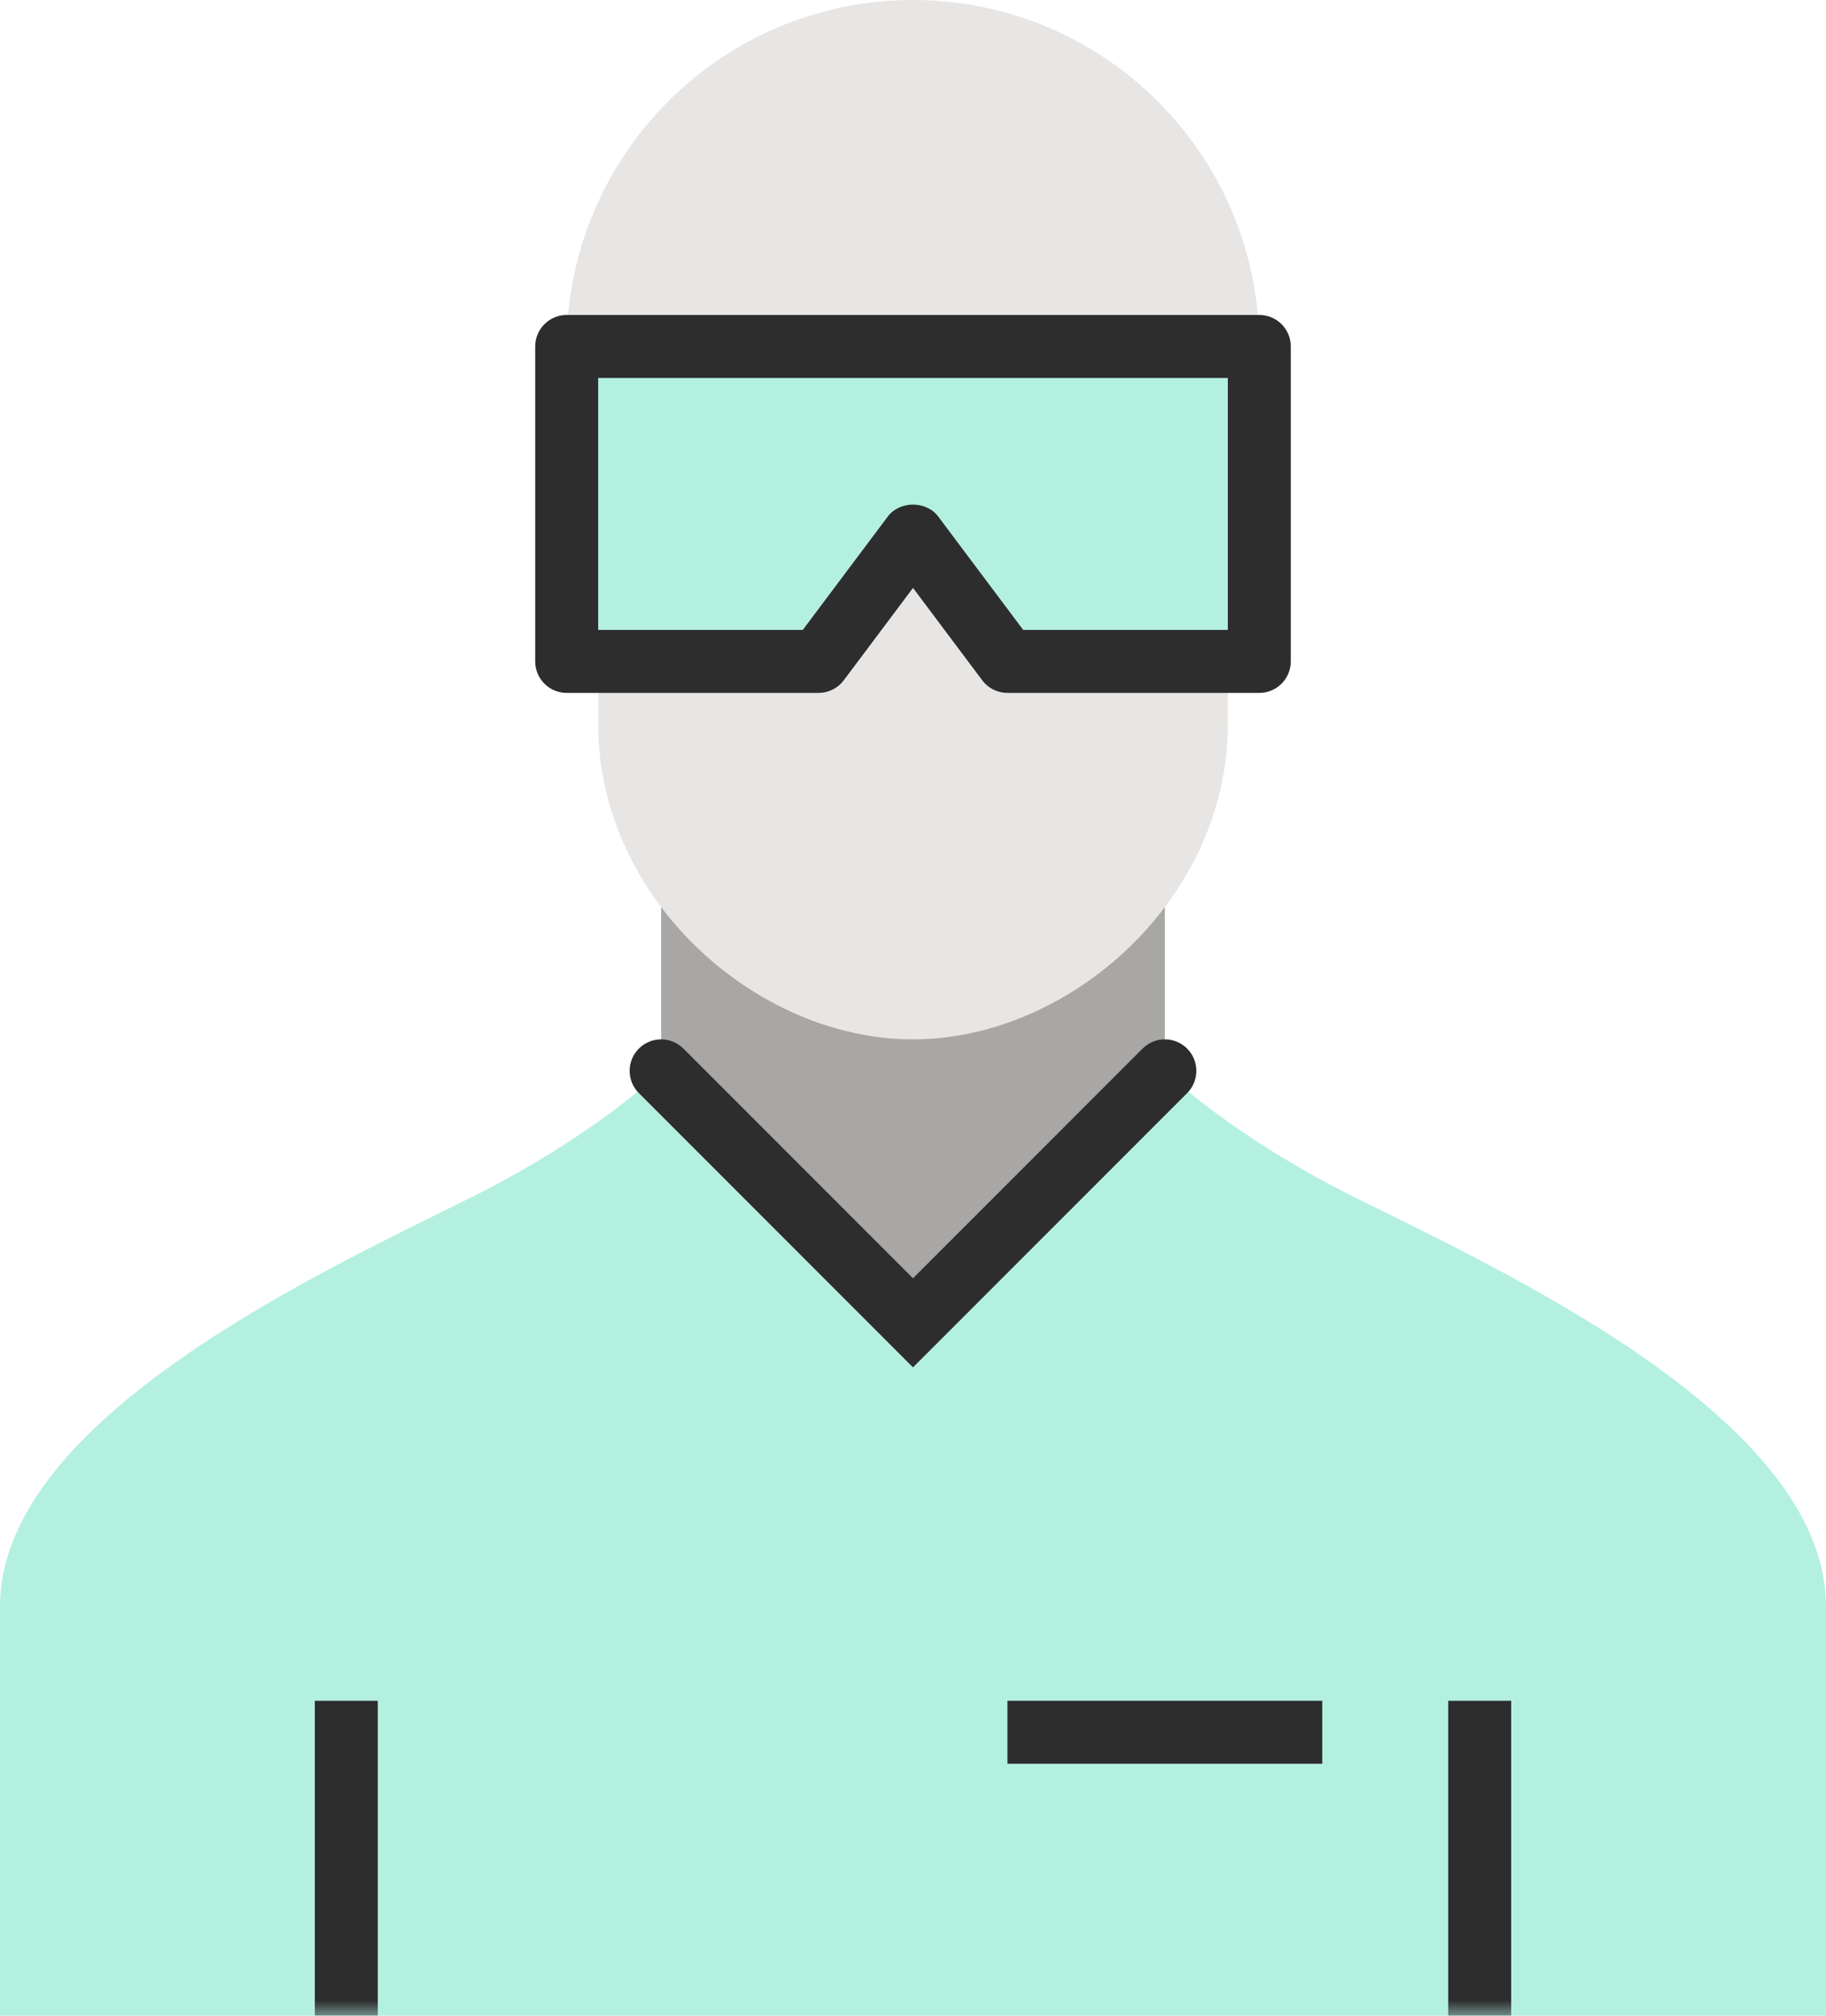 <?xml version="1.0" encoding="UTF-8"?>
<svg width="58px" height="64px" viewBox="0 0 58 64" version="1.1" xmlns="http://www.w3.org/2000/svg" xmlns:xlink="http://www.w3.org/1999/xlink">
    <title>dscv19-icon-sa</title>
    <defs>
        <polygon id="path-1" points="0 64 58 64 58 0 0 0"></polygon>
    </defs>
    <g id="Home" stroke="none" stroke-width="1" fill="none" fill-rule="evenodd">
        <g id="Desktop-HD" transform="translate(-271, -3426)">
            <g id="dscv19-icon-sa" transform="translate(271, 3426)">
                <path d="M18,11 C18,4.925 22.925,0 29,0 C35.075,0 40,4.925 40,11 L18,11 Z" id="Fill-1" fill="#E8E6E4"></path>
                <polygon id="Fill-3" fill="#A8A7A5" points="37 34 29 42 21 34 21 28 37 28"></polygon>
                <path d="M43,38 C39,36 37,34 37,34 L29,42 L21,34 C21,34 19,36 15,38 C10.439,40.28 0,45 0,51 L0,64 L58,64 L58,51 C58,45 47.561,40.28 43,38" id="Fill-5" fill="#B4F0E0"></path>
                <mask id="mask-2" fill="white">
                    <use xlink:href="#path-1"></use>
                </mask>
                <g id="Clip-8"></g>
                <polygon id="Fill-7" fill="#2D2D2E" mask="url(#mask-2)" points="10 64 12 64 12 54 10 54"></polygon>
                <polygon id="Fill-9" fill="#2D2D2E" mask="url(#mask-2)" points="46 64 48 64 48 54 46 54"></polygon>
                <path d="M29,43.414 L20.293,34.707 C19.902,34.316 19.902,33.684 20.293,33.293 C20.684,32.902 21.316,32.902 21.707,33.293 L29,40.586 L36.293,33.293 C36.684,32.902 37.316,32.902 37.707,33.293 C38.098,33.684 38.098,34.316 37.707,34.707 L29,43.414 Z" id="Fill-10" fill="#2D2D2E" mask="url(#mask-2)"></path>
                <path d="M19,11 L19,23 C19,28.522 24,33 29,33 C34,33 39,28.522 39,23 L39,11 L19,11 Z" id="Fill-11" fill="#E8E6E4" mask="url(#mask-2)"></path>
                <polygon id="Fill-12" fill="#B4F0E0" mask="url(#mask-2)" points="40 21 32 21 29 17 26 21 18 21 18 11 40 11"></polygon>
                <path d="M32.5,20 L39,20 L39,12 L19,12 L19,20 L25.5,20 L28.2,16.399 C28.577,15.896 29.423,15.896 29.8,16.399 L32.5,20 Z M40,22 L32,22 C31.686,22 31.389,21.853 31.2,21.601 L29,18.666 L26.8,21.601 C26.611,21.853 26.314,22 26,22 L18,22 C17.448,22 17,21.552 17,21 L17,11 C17,10.448 17.448,10 18,10 L40,10 C40.552,10 41,10.448 41,11 L41,21 C41,21.552 40.552,22 40,22 L40,22 Z" id="Fill-13" fill="#2D2D2E" mask="url(#mask-2)"></path>
                <polygon id="Fill-14" fill="#2D2D2E" mask="url(#mask-2)" points="32 56 42 56 42 54 32 54"></polygon>
            </g>
        </g>
    </g>
</svg>